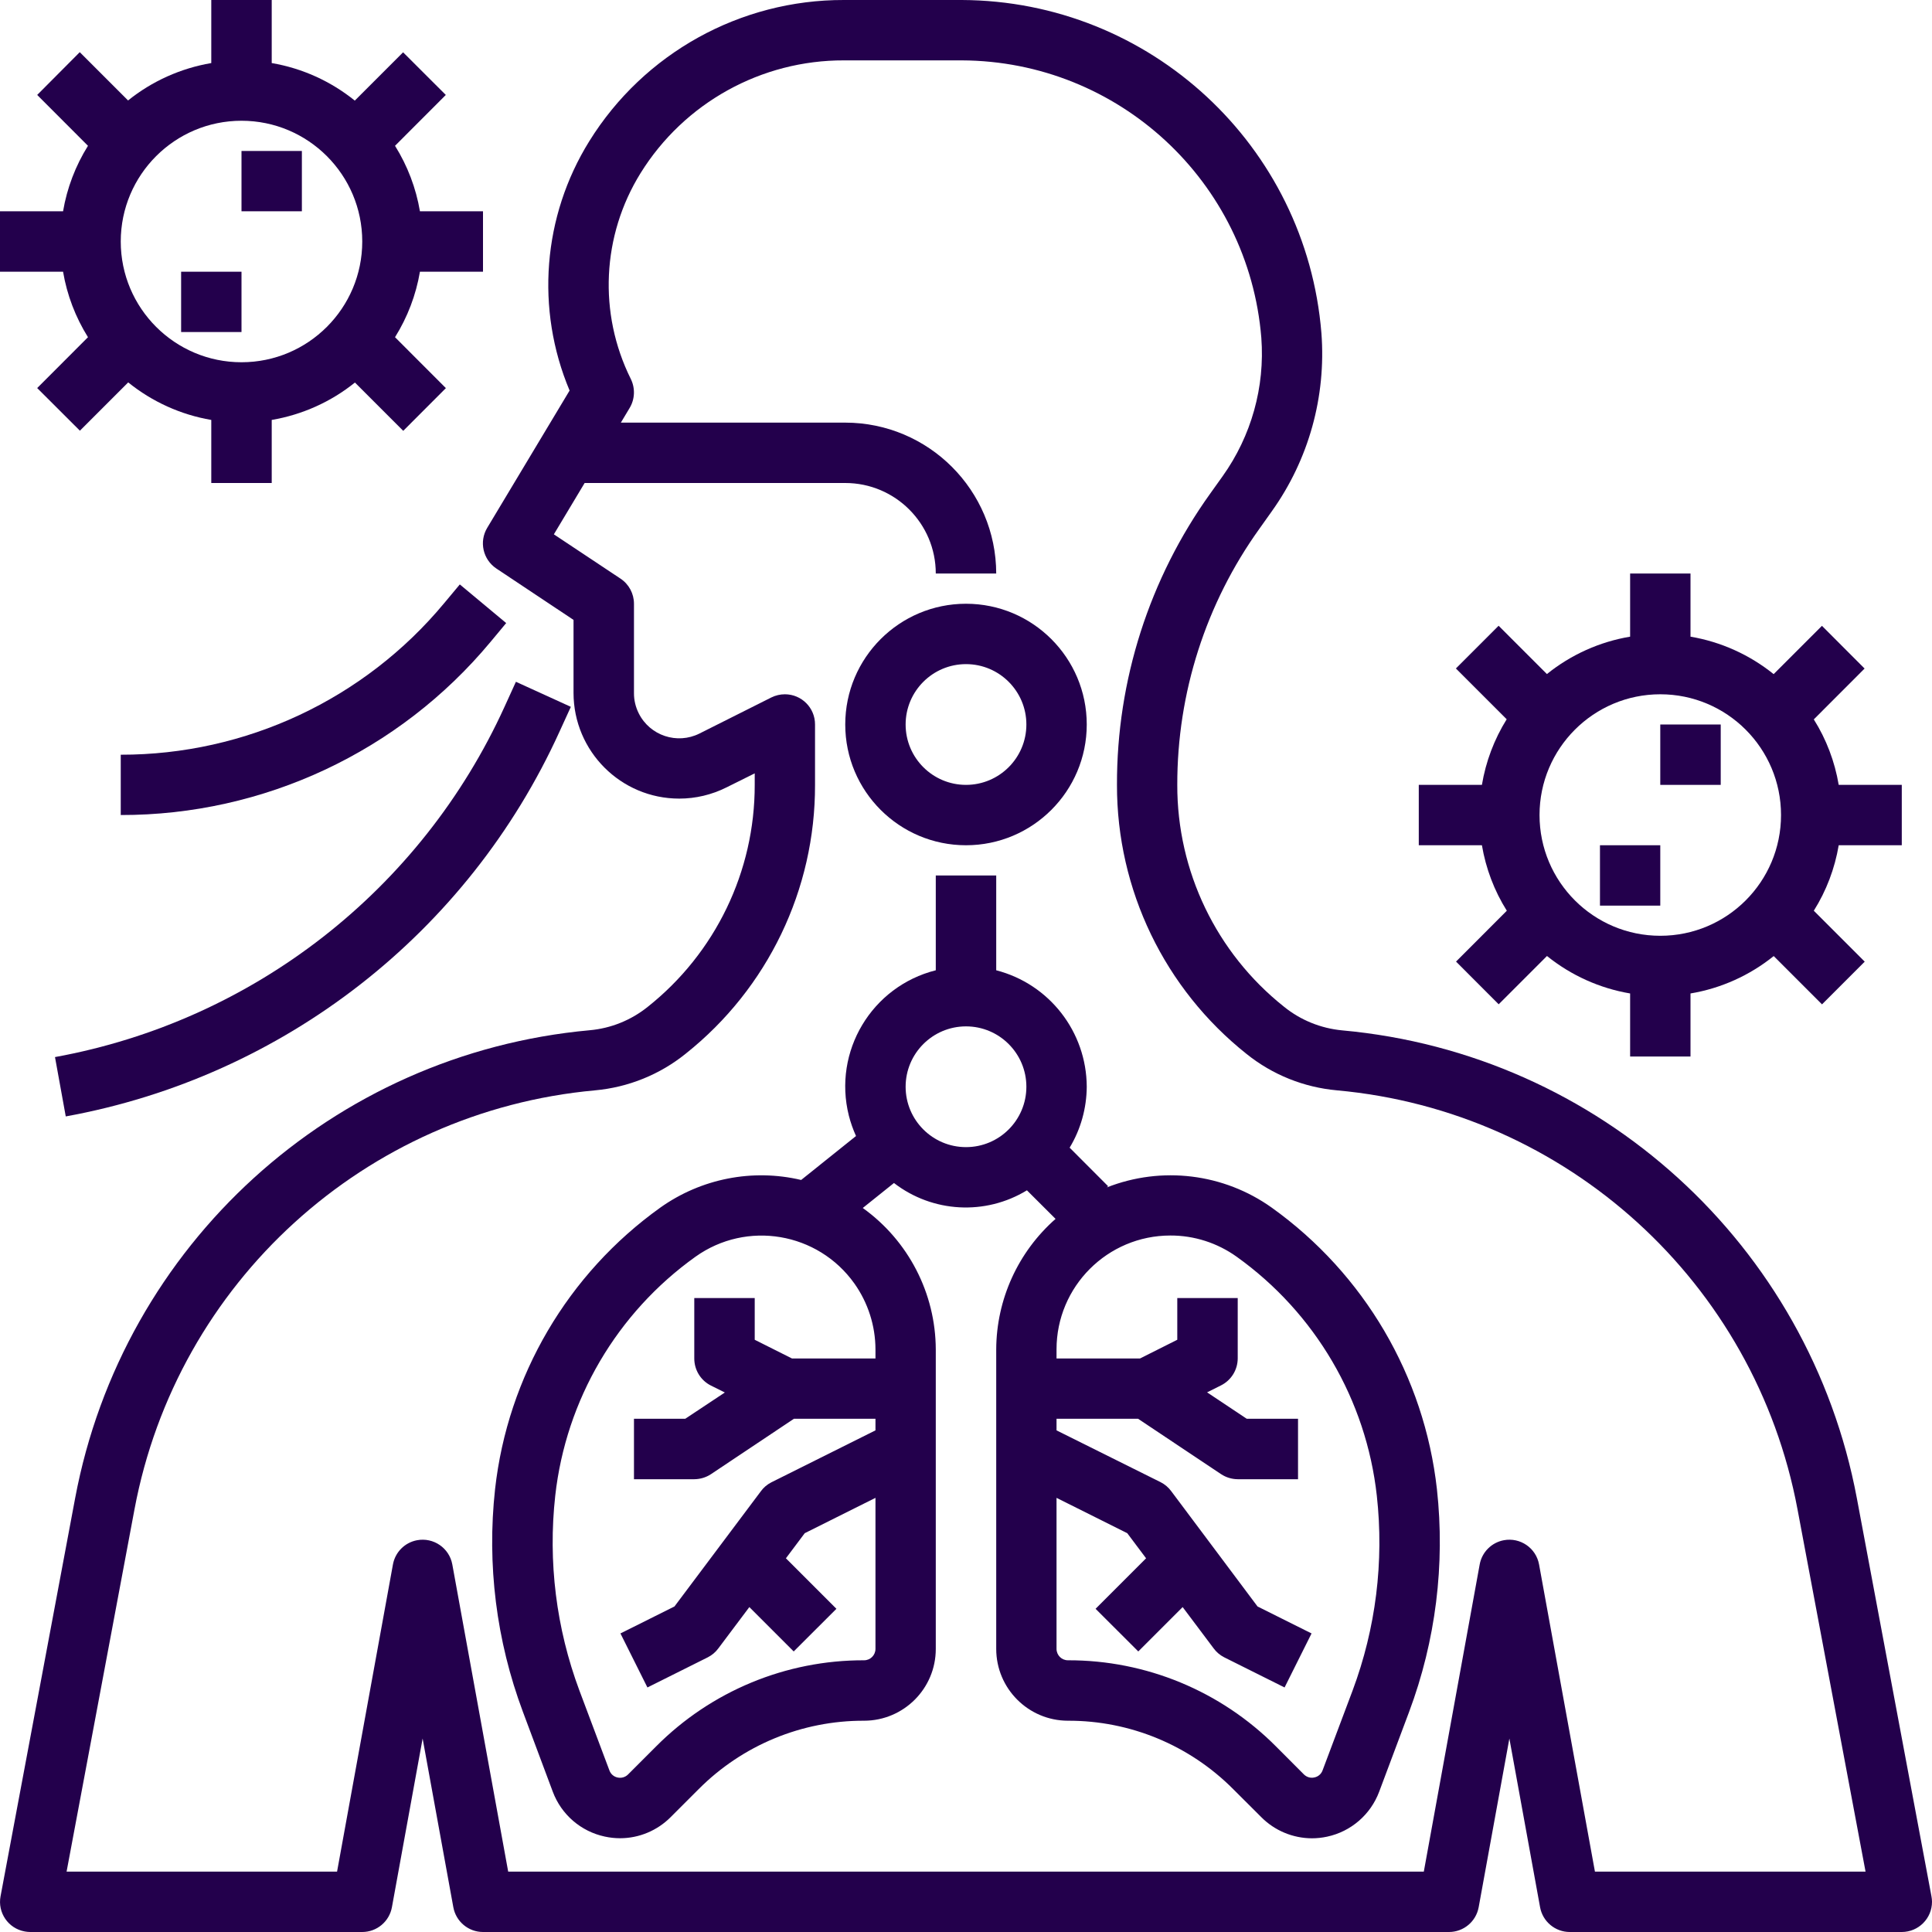 <svg width="28" height="28" xmlns="http://www.w3.org/2000/svg" xmlns:xlink="http://www.w3.org/1999/xlink" xml:space="preserve" overflow="hidden"><defs><clipPath id="clip0"><rect x="684" y="384" width="28" height="28"/></clipPath></defs><g clip-path="url(#clip0)" transform="translate(-684 -384)"><path d="M690.437 392.742C689.28 394.135 687.561 394.94 685.75 394.938L685.75 395.812C687.821 395.815 689.785 394.895 691.109 393.303L691.336 393.03 690.664 392.47Z" fill="#23004C"/><path d="M684.797 399.32 684.953 400.18C688.109 399.606 690.782 397.523 692.109 394.603L692.273 394.244 691.477 393.881 691.313 394.241C690.104 396.899 687.67 398.797 684.797 399.32Z" fill="#23004C"/><path d="M710.911 405.714C710.222 402.04 707.176 399.271 703.453 398.933 703.143 398.904 702.848 398.785 702.606 398.588 701.628 397.81 701.059 396.626 701.062 395.375 701.06 394.043 701.476 392.744 702.253 391.662L702.432 391.41C702.967 390.661 703.221 389.747 703.151 388.829 702.932 386.109 700.667 384.011 697.938 384L696.232 384C694.73 383.996 693.332 384.77 692.54 386.047 691.865 387.134 691.759 388.481 692.255 389.66L691.061 391.65C690.941 391.85 690.999 392.109 691.193 392.239L692.312 392.984 692.312 394.043C692.313 394.888 692.998 395.574 693.844 395.574 694.082 395.574 694.316 395.518 694.528 395.412L694.938 395.208 694.938 395.375C694.94 396.629 694.368 397.814 693.386 398.593 693.145 398.786 692.853 398.904 692.546 398.931 688.823 399.27 685.778 402.039 685.089 405.713L684.008 411.482C683.963 411.719 684.119 411.948 684.357 411.992 684.383 411.997 684.41 412 684.438 412L689.25 412C689.461 412 689.642 411.849 689.68 411.641L690.125 409.196 690.57 411.641C690.608 411.849 690.789 412 691 412L705 412C705.211 412 705.392 411.849 705.43 411.641L705.875 409.196 706.32 411.641C706.358 411.849 706.539 412 706.75 412L711.562 412C711.804 412 712 411.804 712 411.562 712 411.535 711.997 411.508 711.992 411.482ZM707.115 411.125 706.305 406.672C706.261 406.434 706.032 406.278 705.795 406.322 705.617 406.355 705.478 406.494 705.445 406.672L704.635 411.125 691.365 411.125 690.555 406.672C690.511 406.434 690.282 406.278 690.045 406.322 689.867 406.355 689.728 406.494 689.695 406.672L688.885 411.125 684.965 411.125 685.949 405.875C686.565 402.585 689.292 400.105 692.625 399.802 693.107 399.758 693.564 399.573 693.94 399.269 695.126 398.325 695.816 396.891 695.812 395.375L695.812 394.5C695.813 394.258 695.617 394.062 695.375 394.062 695.307 394.062 695.24 394.078 695.179 394.108L694.137 394.631C693.813 394.793 693.419 394.662 693.257 394.338 693.211 394.246 693.187 394.145 693.188 394.043L693.188 392.75C693.188 392.604 693.115 392.467 692.993 392.386L692.027 391.744 692.473 391 696.25 391C696.975 391 697.562 391.588 697.562 392.312L698.438 392.312C698.436 391.105 697.458 390.126 696.25 390.125L692.998 390.125 693.125 389.913C693.202 389.785 693.208 389.626 693.142 389.492 692.669 388.541 692.723 387.413 693.283 386.51 693.916 385.49 695.033 384.871 696.233 384.875L697.94 384.875C700.21 384.885 702.096 386.631 702.28 388.895 702.334 389.609 702.135 390.319 701.719 390.902L701.539 391.154C700.657 392.384 700.184 393.861 700.188 395.375 700.185 396.895 700.878 398.332 702.069 399.277 702.443 399.577 702.898 399.759 703.376 399.802 706.709 400.105 709.435 402.585 710.051 405.875L711.037 411.125Z" fill="#23004C"/><path d="M702.431 401.502C701.735 401.006 700.836 400.896 700.041 401.209L700.059 401.191 699.502 400.633C699.663 400.367 699.748 400.061 699.75 399.75 699.747 398.954 699.208 398.261 698.438 398.062L698.438 396.688 697.562 396.688 697.562 398.062C696.633 398.296 696.069 399.238 696.302 400.168 696.328 400.27 696.363 400.369 696.406 400.464L695.611 401.101C694.905 400.934 694.161 401.081 693.569 401.502 692.229 402.461 691.358 403.944 691.175 405.581 691.055 406.674 691.193 407.779 691.578 408.808L692.011 409.966C692.135 410.298 692.419 410.543 692.765 410.617 692.838 410.633 692.912 410.641 692.987 410.641 693.262 410.641 693.526 410.53 693.72 410.335L694.125 409.93C694.76 409.292 695.623 408.935 696.523 408.938 697.097 408.937 697.562 408.472 697.562 407.898L697.562 403.556C697.559 402.743 697.165 401.981 696.504 401.507L696.956 401.145C697.515 401.576 698.281 401.618 698.883 401.251L699.298 401.665C698.754 402.144 698.441 402.832 698.438 403.556L698.438 407.897C698.438 408.471 698.903 408.937 699.477 408.938 700.377 408.935 701.24 409.293 701.874 409.931L702.28 410.336C702.474 410.531 702.737 410.641 703.013 410.642 703.087 410.642 703.162 410.634 703.235 410.618 703.58 410.544 703.864 410.298 703.988 409.967L704.422 408.809C704.807 407.78 704.945 406.675 704.825 405.582 704.642 403.944 703.771 402.461 702.431 401.502ZM696.688 403.688 695.478 403.688 694.938 403.417 694.938 402.812 694.062 402.812 694.062 403.688C694.062 403.854 694.155 404.007 694.304 404.081L694.505 404.181 693.931 404.562 693.188 404.562 693.188 405.438 694.062 405.438C694.149 405.437 694.233 405.412 694.305 405.364L695.506 404.562 696.688 404.562 696.688 404.73 695.179 405.483C695.118 405.514 695.065 405.559 695.025 405.615L693.775 407.282 692.992 407.673 693.383 408.456 694.258 408.019C694.319 407.988 694.372 407.943 694.412 407.888L694.86 407.291 695.503 407.934 696.122 407.316 695.39 406.584 695.663 406.22 696.688 405.708 696.688 407.898C696.687 407.989 696.614 408.062 696.523 408.062 695.391 408.059 694.305 408.509 693.507 409.312L693.102 409.717C693.062 409.757 693.005 409.773 692.951 409.761 692.896 409.75 692.851 409.711 692.832 409.658L692.397 408.5C692.061 407.599 691.941 406.633 692.047 405.677 692.202 404.286 692.941 403.027 694.08 402.213 694.822 401.684 695.853 401.858 696.382 402.601 696.58 402.88 696.687 403.214 696.688 403.556ZM697.125 399.75C697.125 399.267 697.517 398.875 698 398.875 698.483 398.875 698.875 399.267 698.875 399.75 698.875 400.233 698.483 400.625 698 400.625 697.517 400.625 697.125 400.233 697.125 399.75ZM703.603 408.5 703.168 409.657C703.149 409.71 703.104 409.749 703.049 409.76 702.995 409.773 702.938 409.756 702.898 409.717L702.493 409.311C701.695 408.509 700.609 408.059 699.477 408.062 699.386 408.062 699.313 407.989 699.312 407.898L699.312 405.708 700.337 406.22 700.61 406.584 699.878 407.316 700.497 407.934 701.14 407.291 701.588 407.888C701.628 407.943 701.681 407.988 701.742 408.019L702.617 408.456 703.008 407.673 702.225 407.282 700.975 405.612C700.935 405.557 700.882 405.512 700.821 405.481L699.312 404.73 699.312 404.562 700.494 404.562 701.696 405.364C701.768 405.412 701.852 405.437 701.938 405.438L702.812 405.438 702.812 404.562 702.069 404.562 701.494 404.179 701.694 404.079C701.843 404.005 701.937 403.854 701.938 403.688L701.938 402.812 701.062 402.812 701.062 403.417 700.522 403.688 699.312 403.688 699.312 403.556C699.312 402.645 700.051 401.906 700.962 401.906 701.307 401.905 701.642 402.013 701.922 402.213 703.061 403.027 703.8 404.287 703.954 405.678 704.06 406.633 703.939 407.6 703.603 408.5Z" fill="#23004C"/><path d="M698 396.25C698.966 396.25 699.75 395.466 699.75 394.5 699.75 393.534 698.966 392.75 698 392.75 697.034 392.75 696.25 393.534 696.25 394.5 696.25 395.466 697.034 396.25 698 396.25ZM698 393.625C698.483 393.625 698.875 394.017 698.875 394.5 698.875 394.983 698.483 395.375 698 395.375 697.517 395.375 697.125 394.983 697.125 394.5 697.125 394.017 697.517 393.625 698 393.625Z" fill="#23004C"/><path d="M705.838 397.199 705.102 397.936 705.72 398.555 706.42 397.855C706.769 398.136 707.183 398.323 707.625 398.398L707.625 399.312 708.5 399.312 708.5 398.398C708.942 398.324 709.357 398.137 709.706 397.856L710.406 398.556 711.025 397.937 710.287 397.199C710.469 396.91 710.591 396.587 710.648 396.25L711.562 396.25 711.562 395.375 710.648 395.375C710.591 395.038 710.469 394.715 710.287 394.426L711.023 393.689 710.405 393.07 709.705 393.77C709.356 393.489 708.942 393.302 708.5 393.227L708.5 392.312 707.625 392.312 707.625 393.227C707.183 393.301 706.768 393.488 706.419 393.769L705.719 393.069 705.1 393.688 705.836 394.424C705.655 394.715 705.533 395.038 705.477 395.375L704.562 395.375 704.562 396.25 705.477 396.25C705.534 396.587 705.656 396.91 705.838 397.199ZM708.062 394.062C709.029 394.062 709.812 394.846 709.812 395.812 709.812 396.779 709.029 397.562 708.062 397.562 707.096 397.562 706.312 396.779 706.312 395.812 706.312 394.846 707.096 394.062 708.062 394.062Z" fill="#23004C"/><path d="M708.062 394.5 708.938 394.5 708.938 395.375 708.062 395.375Z" fill="#23004C"/><path d="M707.188 396.25 708.062 396.25 708.062 397.125 707.188 397.125Z" fill="#23004C"/><path d="M685.275 388.887 684.539 389.624 685.158 390.242 685.858 389.542C686.206 389.823 686.621 390.011 687.062 390.086L687.062 391 687.938 391 687.938 390.086C688.379 390.011 688.795 389.825 689.144 389.544L689.844 390.244 690.462 389.625 689.725 388.887C689.906 388.597 690.029 388.275 690.086 387.938L691 387.938 691 387.062 690.086 387.062C690.029 386.725 689.906 386.403 689.725 386.113L690.461 385.376 689.842 384.758 689.142 385.458C688.794 385.177 688.379 384.989 687.938 384.914L687.938 384 687.062 384 687.062 384.914C686.621 384.989 686.205 385.175 685.856 385.456L685.156 384.756 684.539 385.376 685.275 386.113C685.094 386.403 684.971 386.725 684.914 387.062L684 387.062 684 387.938 684.914 387.938C684.971 388.275 685.094 388.597 685.275 388.887ZM687.5 385.75C688.466 385.75 689.25 386.534 689.25 387.5 689.25 388.466 688.466 389.25 687.5 389.25 686.534 389.25 685.75 388.466 685.75 387.5 685.75 386.534 686.534 385.75 687.5 385.75Z" fill="#23004C"/><path d="M687.5 386.188 688.375 386.188 688.375 387.062 687.5 387.062Z" fill="#23004C"/><path d="M686.625 387.938 687.5 387.938 687.5 388.812 686.625 388.812Z" fill="#23004C"/></g></svg>